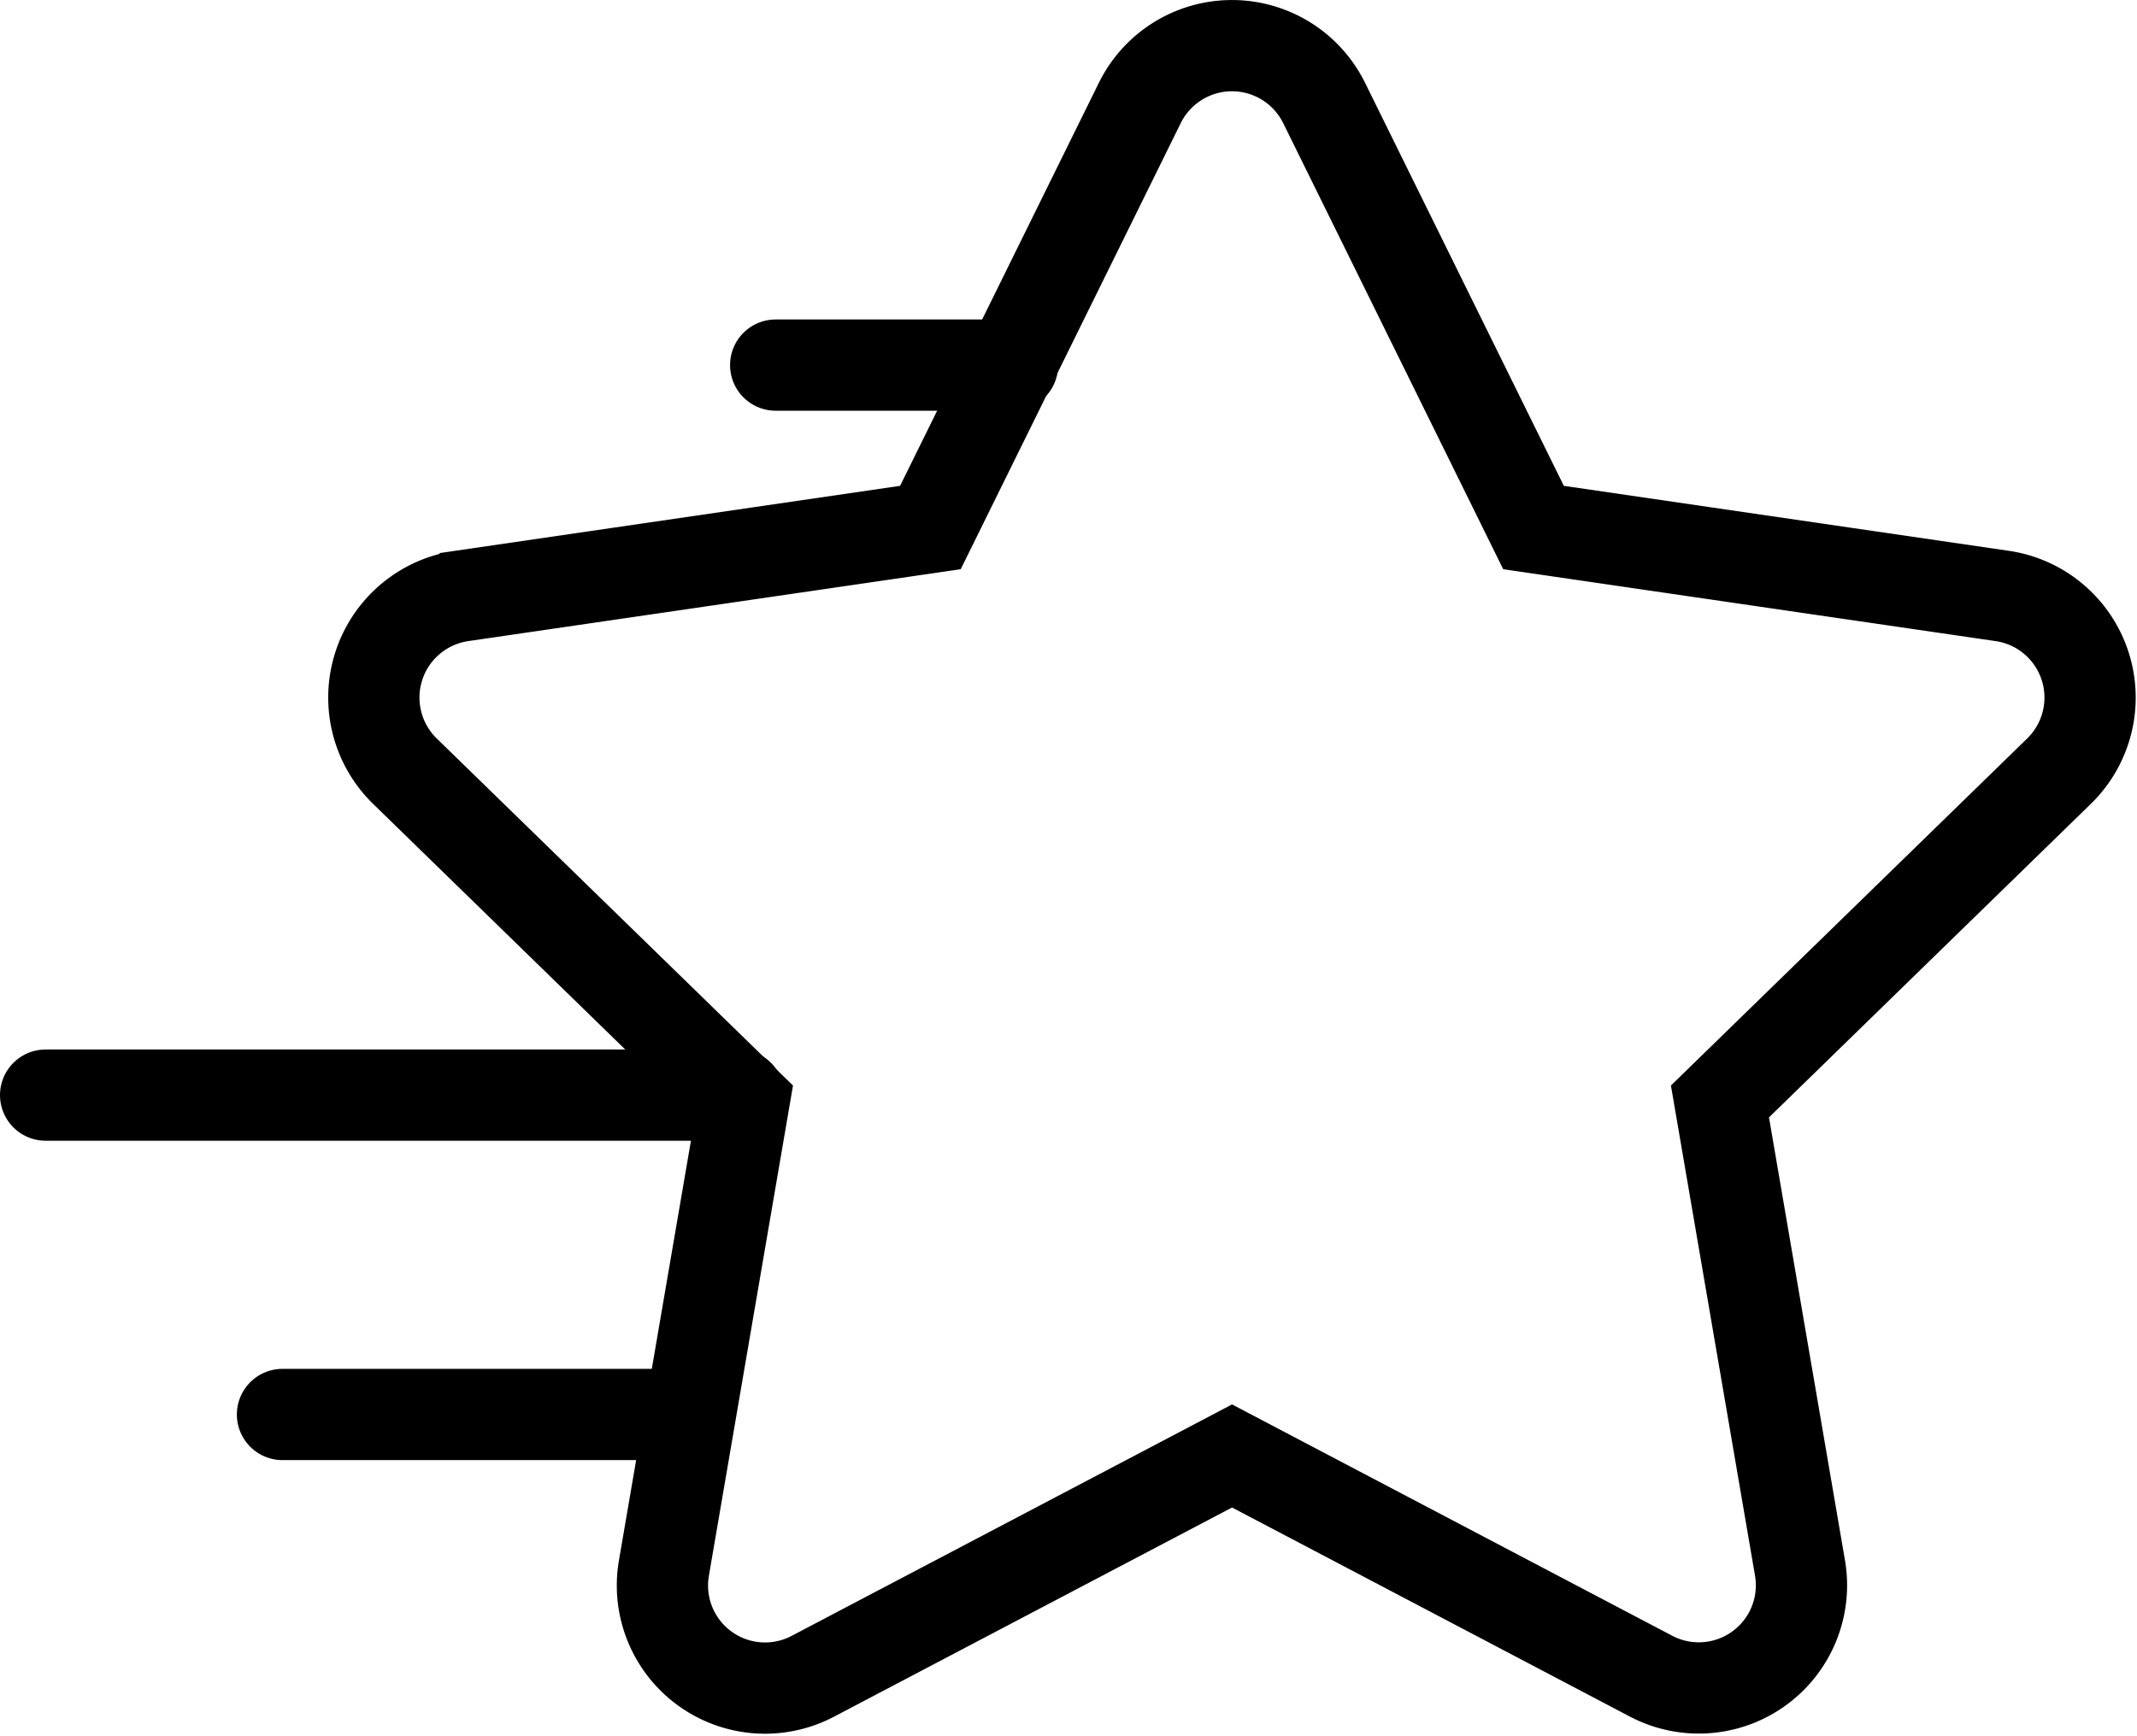 <svg xmlns="http://www.w3.org/2000/svg" width="46.835" height="38.042" viewBox="0 0 46.835 38.042">
  <g id="Group_2030" data-name="Group 2030" transform="translate(-1089.5 -1856.498)">
    <path id="Icon_awesome-star" data-name="Icon awesome-star" d="M18.232,1.252l-4.591,9.309-10.273,1.5A2.251,2.251,0,0,0,2.123,15.9L9.555,23.14,7.8,33.37a2.249,2.249,0,0,0,3.262,2.37l9.19-4.83,9.19,4.83A2.25,2.25,0,0,0,32.7,33.37L30.945,23.14,38.377,15.9a2.251,2.251,0,0,0-1.245-3.839l-10.273-1.5L22.268,1.252a2.252,2.252,0,0,0-4.036,0Z" transform="translate(1096.25 1857.499)" fill="none" stroke="#000" stroke-width="2"/>
    <line id="Line_112" data-name="Line 112" x2="15.191" transform="translate(1090.5 1880.5)" fill="none" stroke="#000" stroke-linecap="round" stroke-width="2"/>
    <line id="Line_114" data-name="Line 114" x2="8.809" transform="translate(1095.691 1887.5)" fill="none" stroke="#000" stroke-linecap="round" stroke-width="2"/>
    <line id="Line_113" data-name="Line 113" x2="5.191" transform="translate(1106.5 1864.5)" fill="none" stroke="#000" stroke-linecap="round" stroke-width="2"/>
  </g>
</svg>
